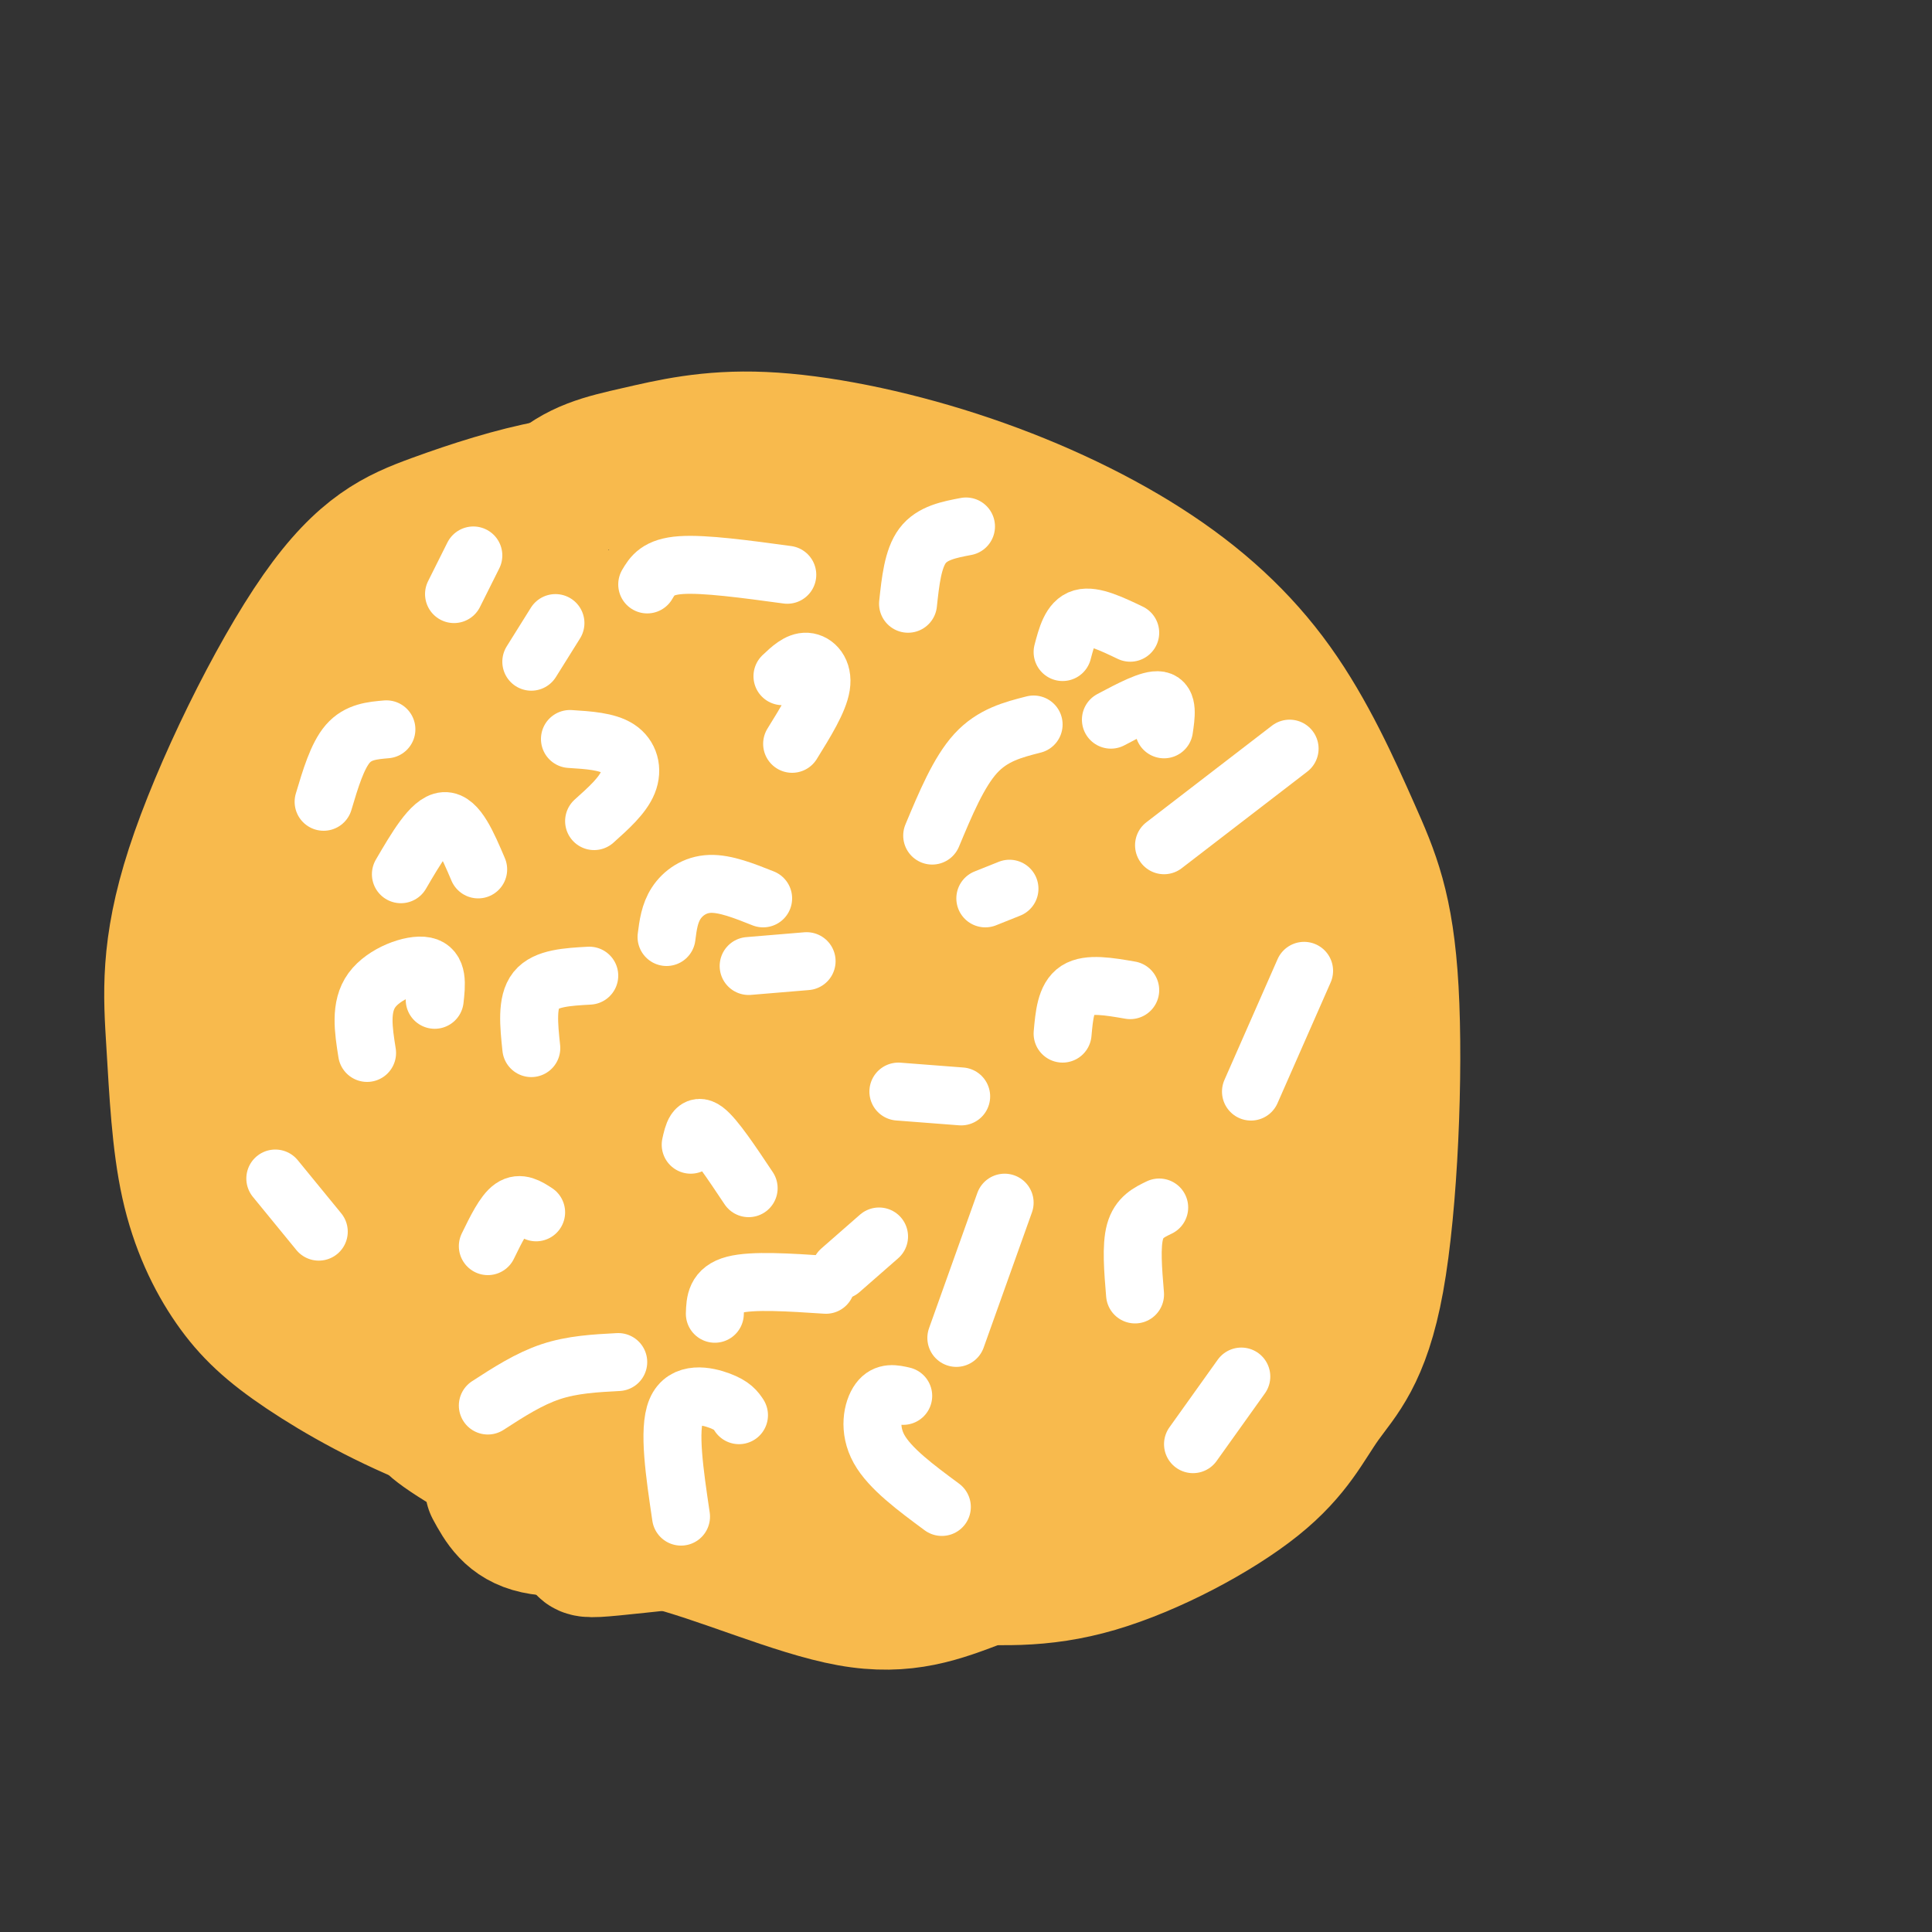 <svg viewBox='0 0 400 400' version='1.1' xmlns='http://www.w3.org/2000/svg' xmlns:xlink='http://www.w3.org/1999/xlink'><rect x="0" y="0" width="400" height="400" fill="#333333" stroke="none"/><g fill='none' stroke='#F8BA4D' stroke-width='28' stroke-linecap='round' stroke-linejoin='round'><path d='M142,145c12.011,-0.267 24.022,-0.534 30,0c5.978,0.534 5.923,1.868 8,5c2.077,3.132 6.286,8.063 8,15c1.714,6.937 0.932,15.880 -1,22c-1.932,6.120 -5.016,9.417 -8,12c-2.984,2.583 -5.869,4.453 -13,0c-7.131,-4.453 -18.510,-15.228 -24,-21c-5.490,-5.772 -5.093,-6.540 -5,-11c0.093,-4.460 -0.120,-12.611 2,-17c2.120,-4.389 6.572,-5.016 10,-5c3.428,0.016 5.831,0.675 9,2c3.169,1.325 7.103,3.316 10,6c2.897,2.684 4.755,6.061 7,11c2.245,4.939 4.876,11.440 6,18c1.124,6.560 0.740,13.181 -2,17c-2.740,3.819 -7.838,4.838 -11,5c-3.162,0.162 -4.390,-0.533 -9,-4c-4.610,-3.467 -12.603,-9.705 -16,-15c-3.397,-5.295 -2.199,-9.648 -1,-14'/><path d='M142,171c1.378,-3.830 5.323,-6.404 9,-8c3.677,-1.596 7.086,-2.213 14,-1c6.914,1.213 17.334,4.255 24,10c6.666,5.745 9.577,14.192 11,19c1.423,4.808 1.359,5.975 0,9c-1.359,3.025 -4.012,7.906 -9,10c-4.988,2.094 -12.311,1.402 -20,-2c-7.689,-3.402 -15.742,-9.513 -20,-15c-4.258,-5.487 -4.719,-10.350 -5,-14c-0.281,-3.650 -0.381,-6.087 1,-10c1.381,-3.913 4.245,-9.301 6,-13c1.755,-3.699 2.403,-5.710 11,-8c8.597,-2.290 25.145,-4.859 35,-5c9.855,-0.141 13.019,2.148 17,5c3.981,2.852 8.781,6.268 12,9c3.219,2.732 4.857,4.781 6,12c1.143,7.219 1.792,19.609 -2,29c-3.792,9.391 -12.024,15.784 -19,20c-6.976,4.216 -12.695,6.254 -21,8c-8.305,1.746 -19.198,3.201 -30,4c-10.802,0.799 -21.515,0.943 -32,-1c-10.485,-1.943 -20.743,-5.971 -31,-10'/><path d='M99,219c-6.169,-4.915 -6.093,-12.202 -3,-25c3.093,-12.798 9.202,-31.107 17,-44c7.798,-12.893 17.285,-20.368 27,-24c9.715,-3.632 19.660,-3.420 32,2c12.340,5.420 27.077,16.047 37,25c9.923,8.953 15.034,16.231 20,25c4.966,8.769 9.789,19.028 13,29c3.211,9.972 4.810,19.658 5,28c0.190,8.342 -1.029,15.341 -2,21c-0.971,5.659 -1.693,9.979 -6,15c-4.307,5.021 -12.198,10.742 -18,13c-5.802,2.258 -9.515,1.053 -16,-1c-6.485,-2.053 -15.742,-4.955 -24,-8c-8.258,-3.045 -15.517,-6.234 -25,-14c-9.483,-7.766 -21.192,-20.111 -28,-29c-6.808,-8.889 -8.716,-14.324 -11,-23c-2.284,-8.676 -4.942,-20.593 -6,-30c-1.058,-9.407 -0.514,-16.305 1,-23c1.514,-6.695 3.998,-13.187 7,-18c3.002,-4.813 6.521,-7.945 10,-10c3.479,-2.055 6.917,-3.031 12,-4c5.083,-0.969 11.812,-1.931 22,-1c10.188,0.931 23.834,3.755 36,8c12.166,4.245 22.852,9.912 32,16c9.148,6.088 16.756,12.597 22,20c5.244,7.403 8.122,15.702 11,24'/><path d='M264,191c2.238,11.315 2.332,27.604 0,40c-2.332,12.396 -7.091,20.900 -14,30c-6.909,9.100 -15.967,18.795 -25,26c-9.033,7.205 -18.042,11.920 -28,15c-9.958,3.080 -20.866,4.526 -32,5c-11.134,0.474 -22.496,-0.023 -35,-2c-12.504,-1.977 -26.151,-5.434 -38,-10c-11.849,-4.566 -21.899,-10.240 -29,-15c-7.101,-4.760 -11.253,-8.605 -15,-14c-3.747,-5.395 -7.089,-12.341 -9,-21c-1.911,-8.659 -2.390,-19.031 -3,-29c-0.610,-9.969 -1.349,-19.535 4,-36c5.349,-16.465 16.788,-39.830 26,-53c9.212,-13.170 16.197,-16.145 24,-19c7.803,-2.855 16.423,-5.589 24,-7c7.577,-1.411 14.110,-1.498 24,-1c9.890,0.498 23.138,1.583 36,4c12.862,2.417 25.337,6.166 36,11c10.663,4.834 19.514,10.751 27,18c7.486,7.249 13.606,15.829 18,23c4.394,7.171 7.060,12.933 10,27c2.940,14.067 6.153,36.439 7,49c0.847,12.561 -0.672,15.313 -4,22c-3.328,6.687 -8.464,17.310 -13,23c-4.536,5.690 -8.472,6.446 -13,8c-4.528,1.554 -9.647,3.905 -15,5c-5.353,1.095 -10.940,0.933 -18,0c-7.060,-0.933 -15.593,-2.636 -24,-6c-8.407,-3.364 -16.688,-8.390 -24,-14c-7.312,-5.610 -13.656,-11.805 -20,-18'/><path d='M141,252c-6.443,-6.590 -12.552,-14.065 -18,-22c-5.448,-7.935 -10.237,-16.331 -14,-26c-3.763,-9.669 -6.500,-20.612 -8,-31c-1.500,-10.388 -1.762,-20.221 -2,-28c-0.238,-7.779 -0.452,-13.503 2,-21c2.452,-7.497 7.570,-16.766 13,-22c5.430,-5.234 11.173,-6.435 18,-8c6.827,-1.565 14.738,-3.496 26,-3c11.262,0.496 25.874,3.420 40,8c14.126,4.580 27.765,10.817 39,18c11.235,7.183 20.065,15.312 27,25c6.935,9.688 11.973,20.933 16,30c4.027,9.067 7.043,15.954 8,33c0.957,17.046 -0.144,44.251 -3,60c-2.856,15.749 -7.467,20.043 -11,25c-3.533,4.957 -5.989,10.577 -14,17c-8.011,6.423 -21.578,13.648 -33,17c-11.422,3.352 -20.700,2.831 -32,2c-11.300,-0.831 -24.621,-1.973 -38,-6c-13.379,-4.027 -26.817,-10.940 -40,-18c-13.183,-7.060 -26.111,-14.267 -36,-22c-9.889,-7.733 -16.741,-15.991 -22,-22c-5.259,-6.009 -8.927,-9.767 -12,-21c-3.073,-11.233 -5.553,-29.941 -3,-46c2.553,-16.059 10.138,-29.469 14,-36c3.862,-6.531 4.001,-6.181 11,-9c6.999,-2.819 20.857,-8.805 33,-12c12.143,-3.195 22.572,-3.597 33,-4'/><path d='M135,130c20.228,-0.275 54.299,1.039 73,3c18.701,1.961 22.031,4.569 28,8c5.969,3.431 14.575,7.684 21,13c6.425,5.316 10.669,11.693 14,19c3.331,7.307 5.750,15.544 7,24c1.250,8.456 1.330,17.132 0,25c-1.330,7.868 -4.071,14.929 -8,22c-3.929,7.071 -9.046,14.153 -14,20c-4.954,5.847 -9.745,10.459 -20,15c-10.255,4.541 -25.976,9.011 -43,10c-17.024,0.989 -35.353,-1.504 -50,-8c-14.647,-6.496 -25.613,-16.997 -32,-23c-6.387,-6.003 -8.196,-7.509 -11,-14c-2.804,-6.491 -6.604,-17.967 -9,-24c-2.396,-6.033 -3.388,-6.622 -2,-14c1.388,-7.378 5.156,-21.544 8,-30c2.844,-8.456 4.764,-11.203 15,-15c10.236,-3.797 28.787,-8.644 43,-11c14.213,-2.356 24.088,-2.220 36,0c11.912,2.220 25.859,6.523 36,11c10.141,4.477 16.474,9.129 22,16c5.526,6.871 10.243,15.960 13,25c2.757,9.040 3.553,18.031 3,27c-0.553,8.969 -2.457,17.915 -5,25c-2.543,7.085 -5.727,12.310 -11,17c-5.273,4.690 -12.637,8.845 -20,13'/><path d='M229,284c-12.627,3.580 -34.195,6.031 -46,6c-11.805,-0.031 -13.847,-2.544 -18,-4c-4.153,-1.456 -10.415,-1.854 -16,-12c-5.585,-10.146 -10.491,-30.039 -13,-41c-2.509,-10.961 -2.622,-12.991 -2,-20c0.622,-7.009 1.978,-18.996 8,-25c6.022,-6.004 16.710,-6.023 26,-5c9.290,1.023 17.181,3.088 24,6c6.819,2.912 12.567,6.670 17,11c4.433,4.330 7.552,9.233 10,13c2.448,3.767 4.225,6.400 4,13c-0.225,6.600 -2.454,17.167 -5,24c-2.546,6.833 -5.411,9.932 -9,13c-3.589,3.068 -7.902,6.104 -13,8c-5.098,1.896 -10.980,2.650 -19,2c-8.020,-0.650 -18.178,-2.704 -26,-6c-7.822,-3.296 -13.309,-7.833 -18,-13c-4.691,-5.167 -8.587,-10.965 -11,-18c-2.413,-7.035 -3.342,-15.307 -3,-24c0.342,-8.693 1.955,-17.807 5,-26c3.045,-8.193 7.520,-15.466 13,-22c5.480,-6.534 11.963,-12.329 17,-16c5.037,-3.671 8.626,-5.219 16,-5c7.374,0.219 18.533,2.203 26,5c7.467,2.797 11.241,6.407 15,12c3.759,5.593 7.503,13.169 10,21c2.497,7.831 3.749,15.915 5,24'/><path d='M226,205c0.489,7.445 -0.790,14.058 -3,20c-2.210,5.942 -5.351,11.212 -10,16c-4.649,4.788 -10.806,9.093 -17,12c-6.194,2.907 -12.427,4.415 -20,4c-7.573,-0.415 -16.487,-2.752 -24,-5c-7.513,-2.248 -13.624,-4.408 -19,-11c-5.376,-6.592 -10.017,-17.615 -11,-26c-0.983,-8.385 1.691,-14.131 5,-19c3.309,-4.869 7.252,-8.862 12,-12c4.748,-3.138 10.301,-5.422 16,-7c5.699,-1.578 11.543,-2.452 17,-2c5.457,0.452 10.526,2.228 14,3c3.474,0.772 5.352,0.538 7,6c1.648,5.462 3.067,16.620 3,24c-0.067,7.380 -1.621,10.981 -4,15c-2.379,4.019 -5.582,8.456 -10,12c-4.418,3.544 -10.052,6.196 -15,8c-4.948,1.804 -9.211,2.759 -15,2c-5.789,-0.759 -13.103,-3.231 -18,-6c-4.897,-2.769 -7.377,-5.835 -10,-12c-2.623,-6.165 -5.388,-15.430 -8,-23c-2.612,-7.570 -5.070,-13.446 -6,-24c-0.930,-10.554 -0.332,-25.788 0,-33c0.332,-7.212 0.397,-6.403 4,-8c3.603,-1.597 10.744,-5.599 17,-4c6.256,1.599 11.628,8.800 17,16'/><path d='M148,151c3.387,3.964 3.354,5.874 3,13c-0.354,7.126 -1.031,19.467 -3,27c-1.969,7.533 -5.231,10.258 -8,13c-2.769,2.742 -5.046,5.501 -11,8c-5.954,2.499 -15.586,4.738 -22,1c-6.414,-3.738 -9.609,-13.452 -11,-20c-1.391,-6.548 -0.976,-9.932 -1,-17c-0.024,-7.068 -0.487,-17.822 5,-33c5.487,-15.178 16.924,-34.780 10,-23c-6.924,11.780 -32.210,54.941 -44,78c-11.790,23.059 -10.083,26.017 -9,30c1.083,3.983 1.541,8.992 2,14'/><path d='M59,242c7.632,1.182 25.711,-2.864 33,-3c7.289,-0.136 3.787,3.638 2,14c-1.787,10.362 -1.860,27.312 -5,22c-3.140,-5.312 -9.347,-32.888 -12,-52c-2.653,-19.112 -1.752,-29.762 -1,-29c0.752,0.762 1.356,12.936 3,22c1.644,9.064 4.327,15.018 10,22c5.673,6.982 14.337,14.991 23,23'/><path d='M112,261c8.768,6.876 19.189,12.567 28,13c8.811,0.433 16.011,-4.392 14,-1c-2.011,3.392 -13.233,14.999 -21,19c-7.767,4.001 -12.078,0.395 -14,1c-1.922,0.605 -1.456,5.420 -4,-4c-2.544,-9.420 -8.097,-33.077 -11,-47c-2.903,-13.923 -3.155,-18.113 -1,-21c2.155,-2.887 6.715,-4.470 6,-7c-0.715,-2.530 -6.707,-6.008 13,-1c19.707,5.008 65.113,18.502 84,24c18.887,5.498 11.253,2.999 9,6c-2.253,3.001 0.873,11.500 4,20'/><path d='M219,263c0.306,4.765 -0.930,6.678 -5,11c-4.070,4.322 -10.974,11.053 -24,15c-13.026,3.947 -32.173,5.109 -41,6c-8.827,0.891 -7.334,1.513 -7,-2c0.334,-3.513 -0.492,-11.159 0,-17c0.492,-5.841 2.303,-9.878 5,-14c2.697,-4.122 6.280,-8.329 9,-12c2.720,-3.671 4.576,-6.805 15,-9c10.424,-2.195 29.414,-3.452 39,-3c9.586,0.452 9.767,2.613 11,4c1.233,1.387 3.517,2.002 4,8c0.483,5.998 -0.834,17.380 -4,27c-3.166,9.620 -8.181,17.478 -13,22c-4.819,4.522 -9.444,5.706 -13,6c-3.556,0.294 -6.044,-0.303 -11,-4c-4.956,-3.697 -12.381,-10.493 -16,-17c-3.619,-6.507 -3.434,-12.723 -4,-16c-0.566,-3.277 -1.883,-3.613 2,-6c3.883,-2.387 12.967,-6.825 23,-7c10.033,-0.175 21.017,3.912 32,8'/><path d='M221,263c6.299,2.002 6.047,3.008 8,6c1.953,2.992 6.110,7.970 1,15c-5.110,7.030 -19.488,16.110 -28,20c-8.512,3.890 -11.158,2.589 -23,2c-11.842,-0.589 -32.881,-0.466 -48,-10c-15.119,-9.534 -24.320,-28.724 -30,-33c-5.680,-4.276 -7.840,6.362 -10,17'/><path d='M91,280c-1.847,4.963 -1.465,8.869 -2,11c-0.535,2.131 -1.986,2.485 5,7c6.986,4.515 22.409,13.190 26,18c3.591,4.810 -4.648,5.757 12,4c16.648,-1.757 58.185,-6.216 79,-10c20.815,-3.784 20.907,-6.892 21,-10'/><path d='M232,300c6.579,-6.916 12.525,-19.207 15,-21c2.475,-1.793 1.477,6.912 -2,15c-3.477,8.088 -9.433,15.560 -17,21c-7.567,5.440 -16.746,8.847 -25,12c-8.254,3.153 -15.584,6.051 -27,4c-11.416,-2.051 -26.920,-9.052 -39,-12c-12.080,-2.948 -20.737,-1.842 -26,-3c-5.263,-1.158 -7.131,-4.579 -9,-8'/></g>
<g fill='none' stroke='#FFFFFF' stroke-width='12' stroke-linecap='round' stroke-linejoin='round'><path d='M134,121c1.083,-1.833 2.167,-3.667 7,-4c4.833,-0.333 13.417,0.833 22,2'/><path d='M162,140c1.644,-1.556 3.289,-3.111 5,-3c1.711,0.111 3.489,1.889 3,5c-0.489,3.111 -3.244,7.556 -6,12'/><path d='M118,153c3.844,0.244 7.689,0.489 10,2c2.311,1.511 3.089,4.289 2,7c-1.089,2.711 -4.044,5.356 -7,8'/><path d='M67,166c1.417,-4.750 2.833,-9.500 5,-12c2.167,-2.500 5.083,-2.750 8,-3'/><path d='M76,218c-0.756,-4.778 -1.511,-9.556 1,-13c2.511,-3.444 8.289,-5.556 11,-5c2.711,0.556 2.356,3.778 2,7'/><path d='M83,181c3.167,-5.417 6.333,-10.833 9,-11c2.667,-0.167 4.833,4.917 7,10'/><path d='M110,217c-0.500,-4.750 -1.000,-9.500 1,-12c2.000,-2.500 6.500,-2.750 11,-3'/><path d='M138,194c0.311,-2.444 0.622,-4.889 2,-7c1.378,-2.111 3.822,-3.889 7,-4c3.178,-0.111 7.089,1.444 11,3'/><path d='M143,237c0.500,-2.250 1.000,-4.500 3,-3c2.000,1.500 5.500,6.750 9,12'/><path d='M101,258c1.667,-3.417 3.333,-6.833 5,-8c1.667,-1.167 3.333,-0.083 5,1'/><path d='M101,291c4.250,-2.750 8.500,-5.500 13,-7c4.500,-1.500 9.250,-1.750 14,-2'/><path d='M141,314c-1.333,-9.000 -2.667,-18.000 -1,-22c1.667,-4.000 6.333,-3.000 9,-2c2.667,1.000 3.333,2.000 4,3'/><path d='M195,312c-5.378,-3.978 -10.756,-7.956 -13,-12c-2.244,-4.044 -1.356,-8.156 0,-10c1.356,-1.844 3.178,-1.422 5,-1'/><path d='M148,272c0.083,-2.500 0.167,-5.000 4,-6c3.833,-1.000 11.417,-0.500 19,0'/><path d='M186,226c0.000,0.000 13.000,1.000 13,1'/><path d='M155,200c0.000,0.000 12.000,-1.000 12,-1'/><path d='M193,173c2.750,-6.583 5.500,-13.167 9,-17c3.500,-3.833 7.750,-4.917 12,-6'/><path d='M220,214c0.333,-3.750 0.667,-7.500 3,-9c2.333,-1.500 6.667,-0.750 11,0'/><path d='M235,268c-0.417,-5.000 -0.833,-10.000 0,-13c0.833,-3.000 2.917,-4.000 5,-5'/><path d='M247,299c0.000,0.000 10.000,-14.000 10,-14'/><path d='M174,263c0.000,0.000 8.000,-7.000 8,-7'/><path d='M198,277c0.000,0.000 10.000,-28.000 10,-28'/><path d='M259,226c0.000,0.000 11.000,-25.000 11,-25'/><path d='M241,175c0.000,0.000 26.000,-20.000 26,-20'/><path d='M220,135c0.833,-3.167 1.667,-6.333 4,-7c2.333,-0.667 6.167,1.167 10,3'/><path d='M230,149c4.083,-2.167 8.167,-4.333 10,-4c1.833,0.333 1.417,3.167 1,6'/><path d='M204,186c0.000,0.000 5.000,-2.000 5,-2'/><path d='M188,125c0.500,-4.667 1.000,-9.333 3,-12c2.000,-2.667 5.500,-3.333 9,-4'/><path d='M94,123c0.000,0.000 4.000,-8.000 4,-8'/><path d='M110,137c0.000,0.000 5.000,-8.000 5,-8'/><path d='M66,255c0.000,0.000 -9.000,-11.000 -9,-11'/></g>
</svg>